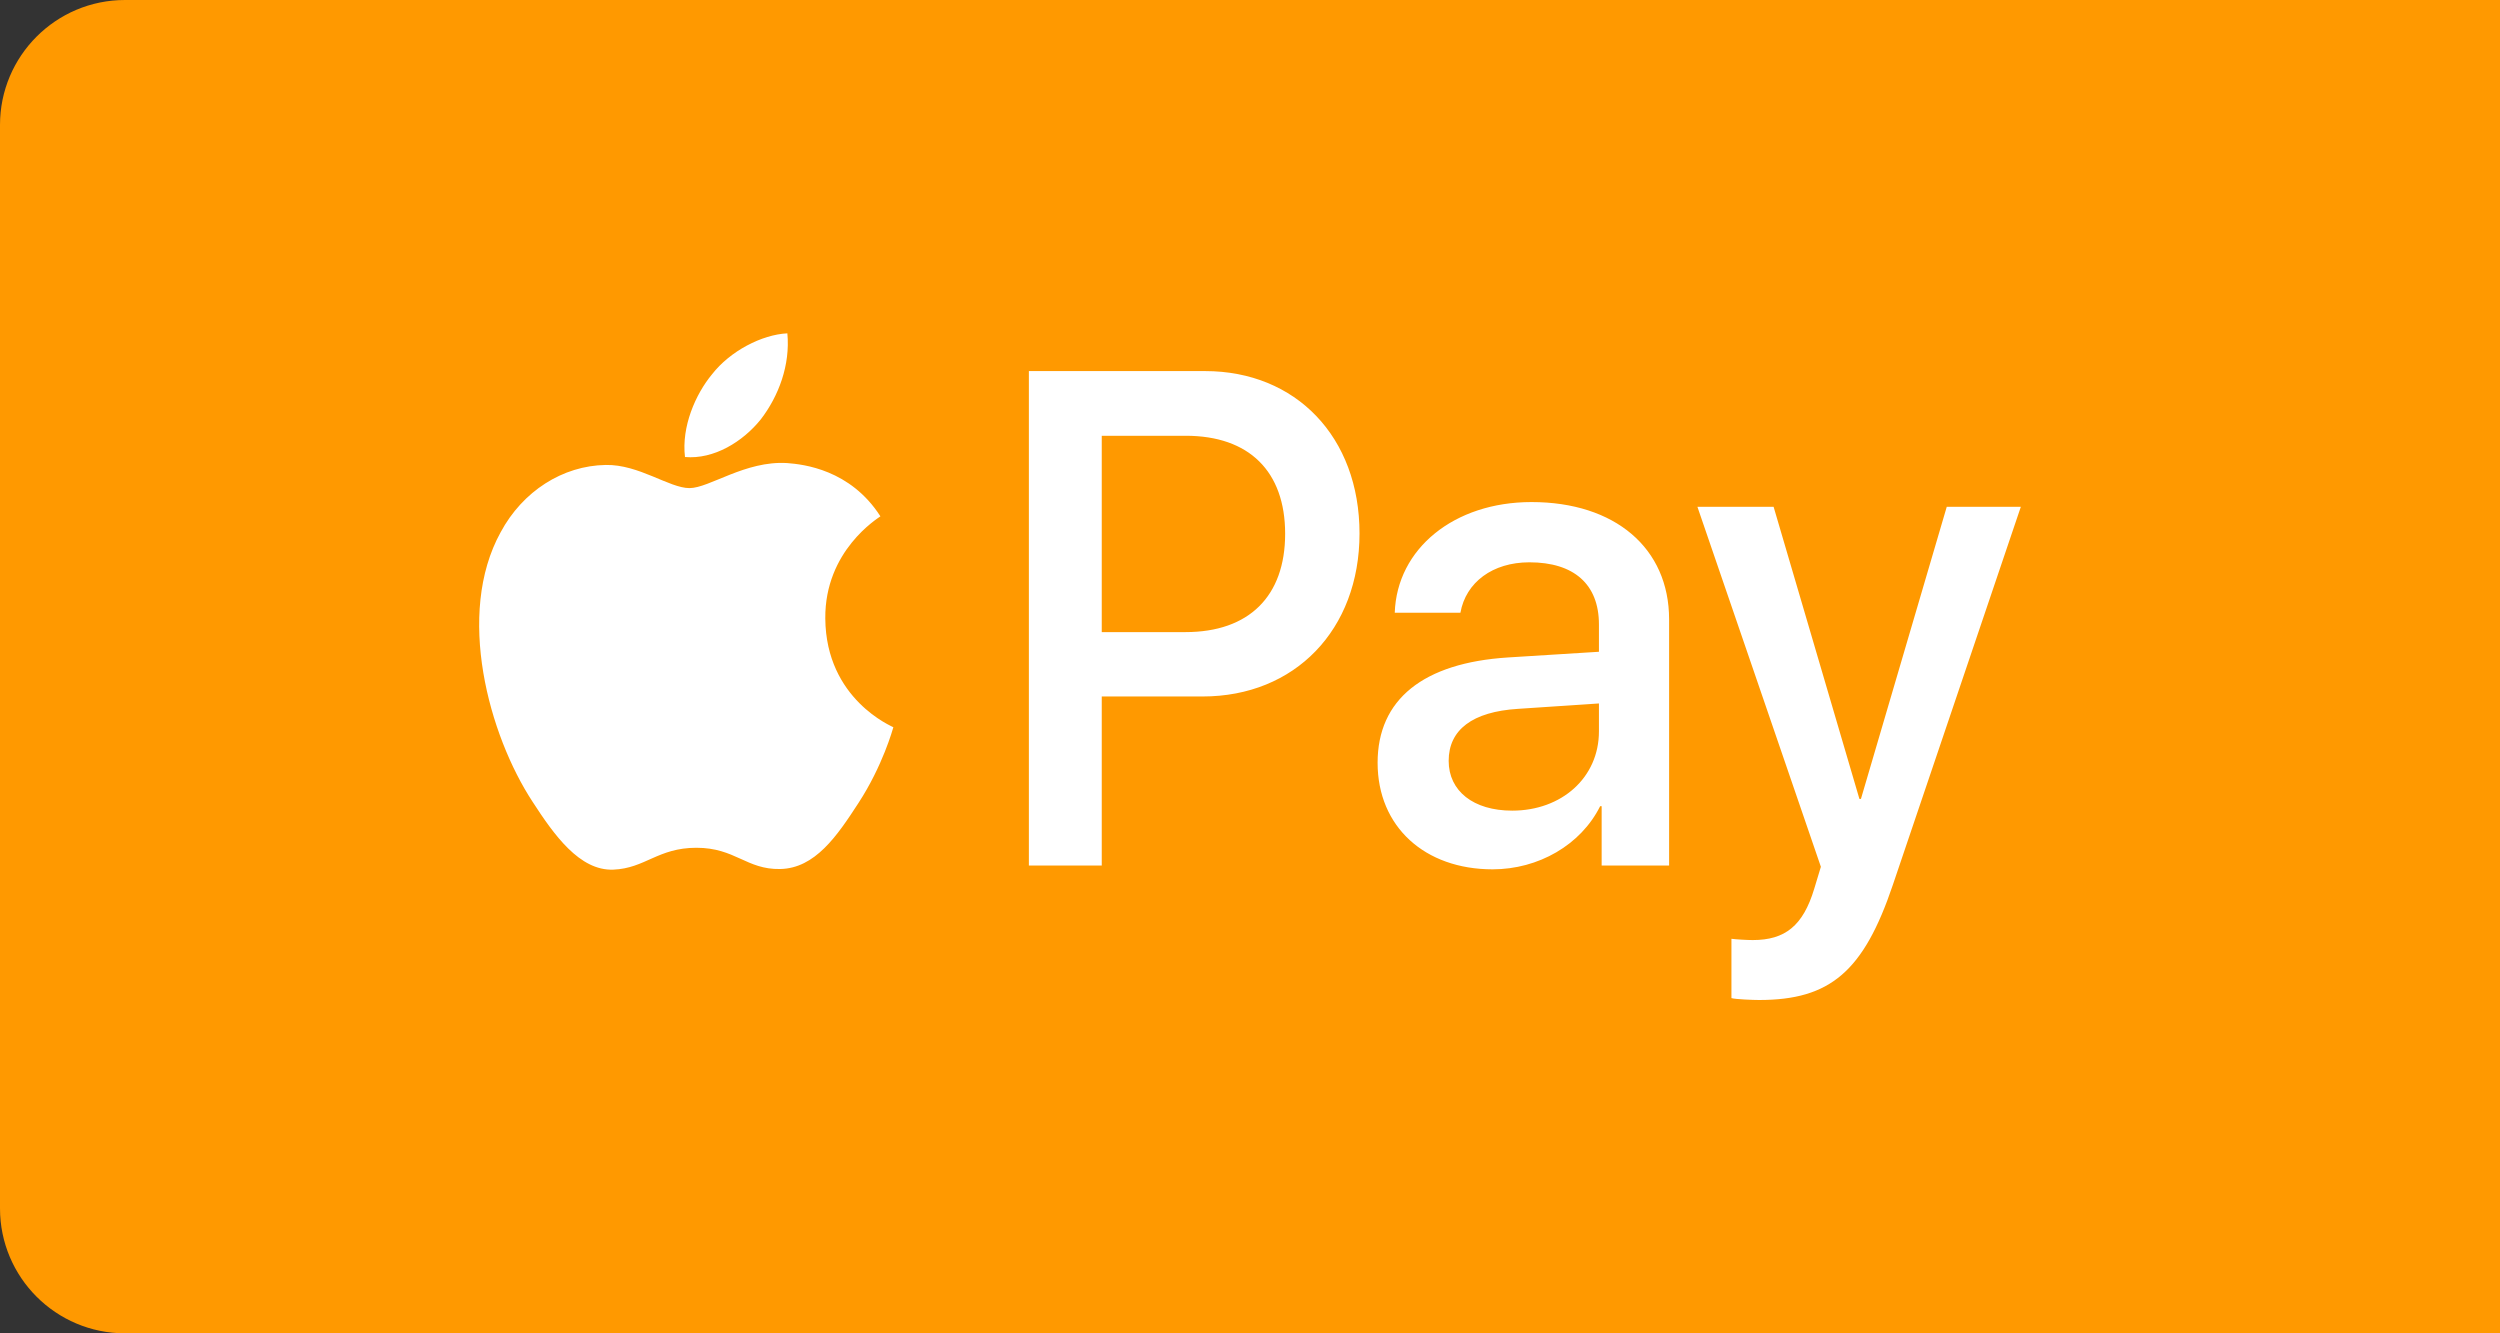 <?xml version="1.0" encoding="UTF-8" standalone="no"?><svg width="120" height="64" viewBox="0 0 120 64" fill="none" xmlns="http://www.w3.org/2000/svg">
<rect x="0" y="0" width="120" height="64" fill="#333333" stroke="none"/>
<path d="M0 6C0 2.686 2.686 0 6 0H120V64H6C2.686 64 0 61.314 0 58V6Z" fill="#FF9900"/>
<path d="M36.521 20.126C35.654 21.206 34.266 22.059 32.879 21.937C32.705 20.476 33.385 18.923 34.179 17.964C35.047 16.852 36.565 16.061 37.793 16C37.938 17.522 37.374 19.014 36.521 20.126ZM37.779 22.227C35.77 22.105 34.049 23.429 33.095 23.429C32.127 23.429 30.667 22.287 29.077 22.318C27.01 22.348 25.087 23.581 24.032 25.545C21.864 29.473 23.468 35.288 25.564 38.485C26.591 40.069 27.819 41.804 29.438 41.743C30.971 41.682 31.578 40.693 33.428 40.693C35.292 40.693 35.827 41.743 37.446 41.713C39.123 41.682 40.178 40.129 41.205 38.546C42.375 36.75 42.852 34.999 42.881 34.908C42.852 34.877 39.643 33.583 39.614 29.686C39.586 26.428 42.144 24.875 42.26 24.784C40.814 22.531 38.559 22.287 37.779 22.227ZM49.386 17.812V41.545H52.884V33.431H57.726C62.15 33.431 65.257 30.234 65.257 25.606C65.257 20.978 62.207 17.812 57.842 17.812H49.386ZM52.884 20.917H56.917C59.952 20.917 61.687 22.622 61.687 25.621C61.687 28.62 59.952 30.341 56.902 30.341H52.884V20.917ZM71.646 41.728C73.843 41.728 75.882 40.556 76.807 38.698H76.879V41.545H80.117V29.732C80.117 26.306 77.515 24.099 73.511 24.099C69.796 24.099 67.05 26.337 66.948 29.412H70.1C70.36 27.951 71.646 26.991 73.41 26.991C75.549 26.991 76.749 28.042 76.749 29.975V31.285L72.383 31.558C68.322 31.817 66.125 33.568 66.125 36.613C66.125 39.688 68.394 41.728 71.646 41.728ZM72.586 38.911C70.721 38.911 69.536 37.968 69.536 36.521C69.536 35.029 70.678 34.162 72.861 34.025L76.749 33.766V35.106C76.749 37.328 74.957 38.911 72.586 38.911ZM84.439 48C87.85 48 89.455 46.63 90.857 42.474L97 24.327H93.444L89.325 38.348H89.252L85.133 24.327H81.476L87.402 41.606L87.084 42.657C86.549 44.438 85.682 45.123 84.135 45.123C83.861 45.123 83.326 45.092 83.109 45.062V47.909C83.311 47.97 84.179 48 84.439 48Z" fill="white"/>
</svg>
